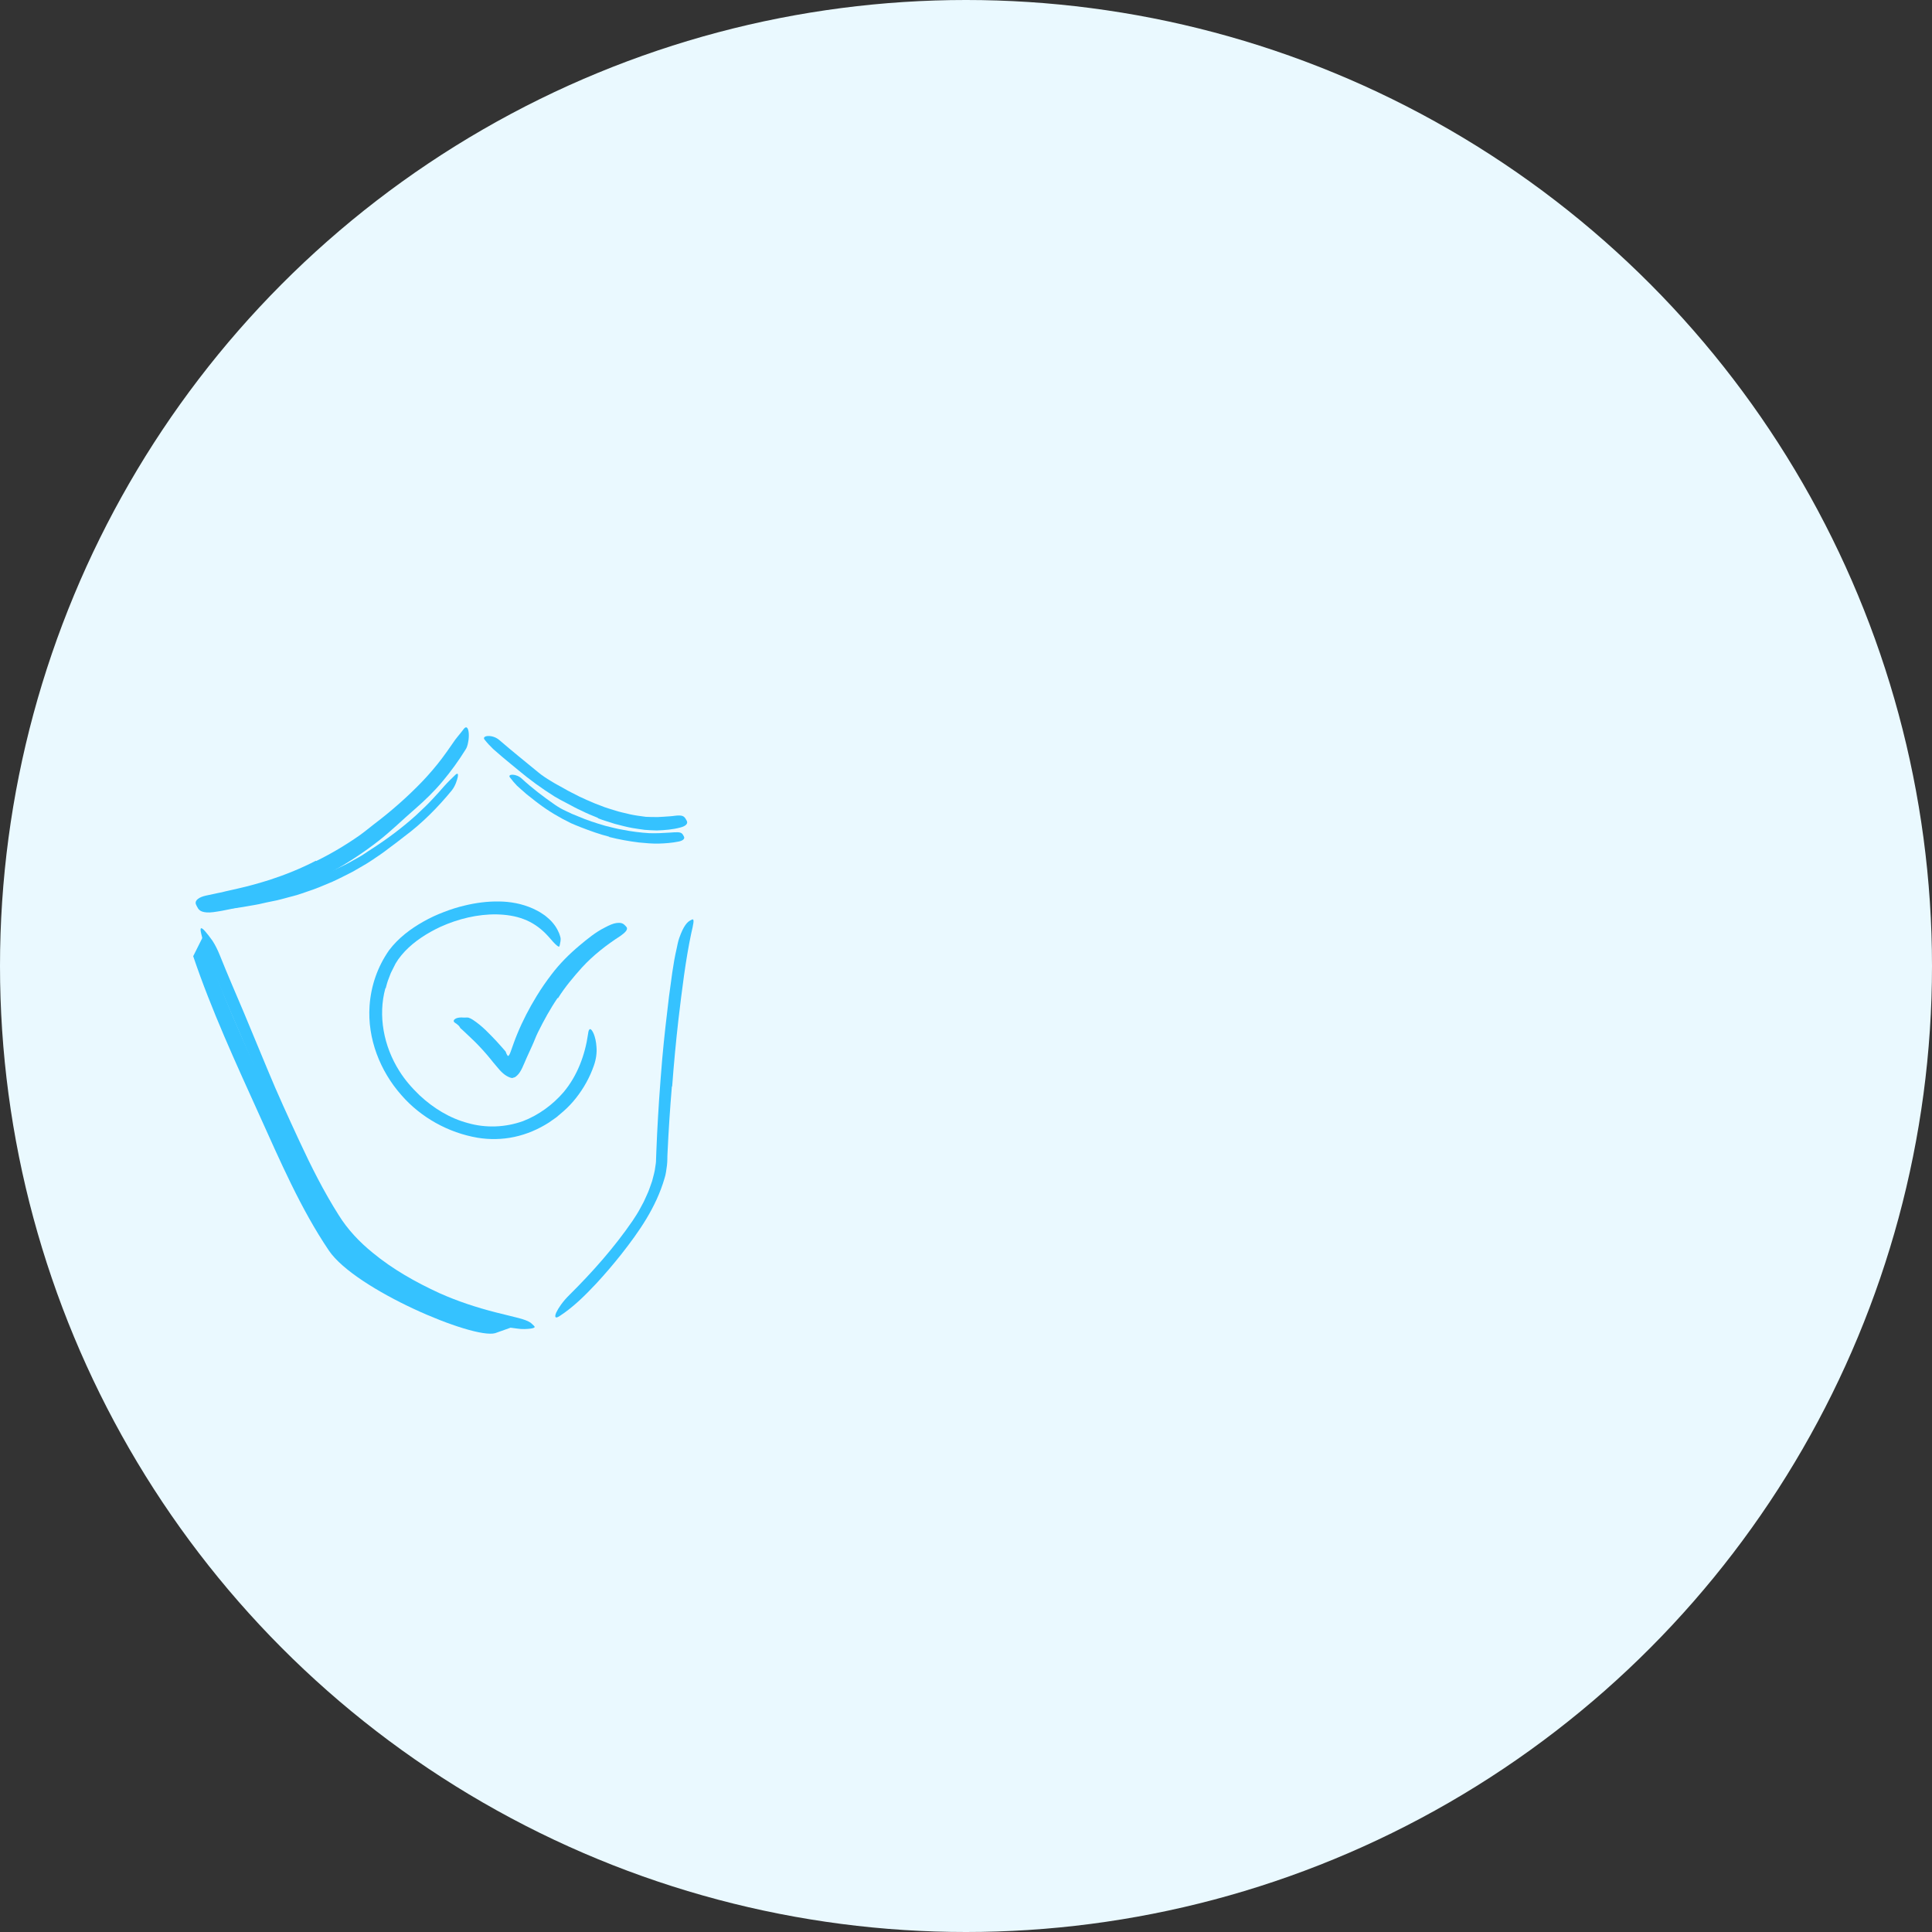 <svg width="170" height="170" viewBox="0 0 170 170" fill="none" xmlns="http://www.w3.org/2000/svg">
<rect x="0" y="0" width="170" height="170" fill="#333333" stroke="none"/>
<circle cx="85" cy="85" r="85" fill="#EAF9FF"/>
<path fill-rule="evenodd" clip-rule="evenodd" d="M28.123 77.094L28.998 76.742C29.287 76.617 29.567 76.473 29.852 76.339C30.428 76.08 30.976 75.766 31.526 75.454C31.934 75.238 32.3 74.953 32.692 74.71C34.06 73.829 35.375 72.849 36.593 71.752C37.126 71.258 37.659 70.755 38.146 70.221C38.468 69.887 38.769 69.533 39.078 69.185C39.385 68.836 39.723 68.513 40.059 68.187C40.273 67.988 40.335 68.089 40.281 68.364C40.218 68.631 40.089 69.121 39.752 69.551C38.527 71.04 37.16 72.429 35.591 73.593C35.357 73.767 35.126 73.949 34.894 74.133C34.656 74.311 34.417 74.489 34.178 74.667C33.709 75.039 33.207 75.372 32.711 75.702C32.17 76.073 31.583 76.374 31.021 76.71C30.436 77.008 29.854 77.311 29.257 77.581C28.512 77.896 27.773 78.218 27.003 78.462C26.713 78.559 26.428 78.668 26.135 78.754L25.249 78.991C24.953 79.065 24.662 79.159 24.364 79.221L23.472 79.404C23.242 79.456 23.014 79.507 22.785 79.559C22.556 79.612 22.325 79.639 22.096 79.683C21.637 79.761 21.178 79.85 20.714 79.911C20.509 79.928 20.308 79.954 20.101 79.965C19.331 80.013 19.083 79.94 18.919 79.703C18.881 79.648 18.832 79.594 18.811 79.539C18.739 79.355 19.045 79.182 19.586 79.09C19.988 79.035 20.394 78.981 20.802 78.926C21.207 78.847 21.616 78.776 22.03 78.718C22.445 78.671 22.855 78.581 23.268 78.494C23.678 78.401 24.1 78.346 24.507 78.231C25.726 77.919 26.945 77.566 28.113 77.074L28.123 77.094Z" fill="#35C2FF"/>
<path fill-rule="evenodd" clip-rule="evenodd" d="M29.947 108.841C29.111 107.797 28.494 106.739 27.863 105.647C27.243 104.558 26.679 103.442 26.137 102.321C25.742 101.503 25.335 100.692 24.968 99.865L21.186 91.098C20.629 89.8 20.057 88.498 19.521 87.2C19.177 86.367 18.824 85.534 18.505 84.687C18.343 84.265 18.191 83.838 18.045 83.41C17.897 82.983 17.802 82.537 17.692 82.098C17.566 81.546 17.724 81.575 18.062 81.96C18.231 82.152 18.447 82.432 18.693 82.774C18.921 83.122 19.138 83.547 19.33 84.024C20.007 85.718 20.735 87.392 21.45 89.079C22.154 90.774 22.86 92.473 23.57 94.181C24.413 96.231 25.381 98.326 26.327 100.371C27.369 102.62 28.48 104.834 29.801 106.917C30.592 108.191 31.619 109.276 32.793 110.23C34.556 111.687 36.593 112.832 38.664 113.784C40.286 114.51 41.949 115.051 43.639 115.482C44.011 115.574 44.376 115.665 44.751 115.757C46.143 116.084 46.572 116.239 46.846 116.528C46.909 116.593 46.995 116.658 47.03 116.714C47.088 116.809 46.968 116.868 46.691 116.906C46.416 116.939 45.976 116.984 45.439 116.895C43.825 116.712 42.215 116.268 40.638 115.691C39.059 115.115 37.503 114.407 36.007 113.575C33.807 112.31 31.663 110.848 29.93 108.86L29.947 108.841Z" fill="#35C2FF"/>
<path fill-rule="evenodd" clip-rule="evenodd" d="M59.119 95.599C58.956 97.544 58.827 99.496 58.737 101.447C58.712 101.806 58.737 102.144 58.687 102.544C58.632 102.93 58.593 103.329 58.473 103.683C57.727 106.25 56.232 108.378 54.663 110.373C53.961 111.259 53.223 112.122 52.461 112.945C51.477 113.993 50.444 115.024 49.219 115.817C48.838 116.064 48.778 115.863 48.954 115.475C49.135 115.092 49.526 114.51 50.099 113.949C52.118 111.944 54.032 109.794 55.659 107.424C55.894 107.064 56.138 106.703 56.338 106.317C56.441 106.126 56.549 105.936 56.647 105.741L56.918 105.146C57.111 104.752 57.227 104.335 57.38 103.929C57.481 103.515 57.618 103.1 57.657 102.696C57.697 102.47 57.73 102.257 57.727 102.006L57.755 101.264L57.82 99.78C57.869 98.791 57.928 97.803 57.992 96.815C58.072 95.6 58.171 94.385 58.271 93.171C58.433 91.333 58.647 89.49 58.868 87.668C59.07 86.255 59.213 84.86 59.54 83.464C59.607 83.157 59.657 82.852 59.765 82.546C60.159 81.423 60.492 81.119 60.752 80.984C60.816 80.953 60.886 80.907 60.936 80.898C61.11 80.875 61.007 81.35 60.822 82.132C60.318 84.514 60.009 87.109 59.695 89.725C59.476 91.67 59.289 93.633 59.145 95.598L59.119 95.599Z" fill="#35C2FF"/>
<path fill-rule="evenodd" clip-rule="evenodd" d="M52.615 71.968C52.128 71.775 51.646 71.575 51.18 71.342C50.704 71.129 50.25 70.877 49.793 70.632C49.456 70.462 49.124 70.281 48.8 70.088C47.672 69.382 46.599 68.602 45.589 67.753C45.132 67.389 44.689 67.002 44.239 66.638L43.393 65.905C43.124 65.646 42.868 65.373 42.637 65.079C42.348 64.716 43.323 64.581 43.943 65.124C45.059 66.089 46.202 67.004 47.354 67.951C47.697 68.239 48.078 68.486 48.47 68.721C48.855 68.968 49.267 69.171 49.661 69.398C50.091 69.656 50.548 69.86 50.989 70.096C51.444 70.303 51.897 70.518 52.361 70.703L53.224 71.033C53.515 71.136 53.811 71.219 54.105 71.311C54.547 71.46 55.008 71.544 55.46 71.658C55.916 71.759 56.379 71.811 56.836 71.875C57.196 71.895 57.552 71.892 57.905 71.893C58.258 71.886 58.609 71.843 58.96 71.826C59.115 71.819 59.265 71.796 59.42 71.776C59.993 71.717 60.181 71.783 60.342 72.071C60.378 72.136 60.424 72.201 60.449 72.268C60.535 72.492 60.312 72.703 59.865 72.813C59.205 72.994 58.506 73.047 57.798 73.074C57.445 73.07 57.089 73.043 56.731 73.02C56.377 72.975 56.024 72.918 55.669 72.862C55.145 72.771 54.63 72.63 54.115 72.498C53.612 72.329 53.096 72.197 52.607 71.995L52.615 71.968Z" fill="#35C2FF"/>
<path fill-rule="evenodd" clip-rule="evenodd" d="M33.909 86.96C33.246 89.381 33.766 92.066 35.131 94.228C35.624 95.022 36.247 95.732 36.922 96.378C38.124 97.501 39.572 98.398 41.167 98.82C42.753 99.275 44.466 99.207 46.024 98.648C47.39 98.121 48.641 97.208 49.59 96.102C50.808 94.65 51.48 92.829 51.746 90.971C51.806 90.391 52.018 90.441 52.248 90.979C52.355 91.249 52.458 91.644 52.486 92.131C52.528 92.619 52.459 93.193 52.253 93.771C51.897 94.798 51.361 95.758 50.687 96.613C50.353 97.04 49.972 97.442 49.565 97.796L48.948 98.32L48.281 98.786C47.363 99.369 46.341 99.808 45.27 100.037C44.199 100.268 43.087 100.288 42.019 100.111C39.468 99.678 37.028 98.331 35.324 96.367C33.437 94.241 32.319 91.374 32.519 88.51C32.639 86.749 33.221 85.058 34.244 83.602C35.06 82.529 36.134 81.722 37.27 81.085C37.839 80.762 38.432 80.489 39.039 80.258C39.644 80.023 40.263 79.823 40.894 79.678C41.872 79.441 42.872 79.309 43.883 79.322C44.893 79.33 45.923 79.512 46.888 79.944C47.1 80.038 47.302 80.153 47.506 80.262C47.697 80.394 47.905 80.508 48.083 80.666C48.779 81.222 49.051 81.773 49.205 82.136C49.274 82.328 49.325 82.478 49.333 82.616C49.334 82.758 49.313 82.877 49.288 82.983C49.264 83.08 49.256 83.195 49.23 83.253C49.185 83.353 49.064 83.263 48.847 83.059C48.631 82.857 48.379 82.516 48.009 82.143C47.461 81.594 46.823 81.155 46.085 80.878C45.352 80.595 44.536 80.478 43.708 80.459C42.047 80.431 40.317 80.844 38.746 81.558C37.589 82.102 36.486 82.805 35.631 83.703C35.42 83.928 35.225 84.162 35.049 84.407C34.964 84.529 34.89 84.656 34.808 84.781L34.598 85.2L34.387 85.62L34.219 86.062C34.096 86.354 34.018 86.659 33.937 86.963L33.909 86.96Z" fill="#35C2FF"/>
<path fill-rule="evenodd" clip-rule="evenodd" d="M49.064 87.812C48.416 88.761 47.855 89.788 47.331 90.844C47.14 91.23 47 91.639 46.817 92.032L46.337 93.085C46.089 93.641 45.85 94.329 45.507 94.628C45.422 94.702 45.346 94.783 45.24 94.808C45.215 94.816 45.186 94.824 45.154 94.83L45.13 94.833L45.124 94.834H45.122C45.12 94.829 45.131 94.877 45.126 94.857H45.123L45.112 94.856L45.068 94.856C45.012 94.85 44.959 94.842 44.908 94.825C44.702 94.753 44.486 94.638 44.267 94.447C44.047 94.257 43.838 94.009 43.644 93.773L43.382 93.46L43.198 93.231C42.763 92.692 42.3 92.181 41.826 91.704C41.519 91.4 41.2 91.111 40.9 90.821L40.672 90.609L40.559 90.508C40.54 90.49 40.521 90.474 40.502 90.459C40.493 90.428 40.475 90.412 40.462 90.387C40.409 90.289 40.335 90.22 40.261 90.162C40.188 90.1 40.113 90.042 40.044 90.002C39.901 89.916 39.833 89.752 40.145 89.605C40.302 89.538 40.533 89.514 40.79 89.537C40.916 89.553 41.092 89.511 41.233 89.547C41.36 89.593 41.49 89.653 41.605 89.732C42.438 90.276 43.06 90.961 43.689 91.621L44.144 92.127L44.366 92.381L44.475 92.508C44.509 92.548 44.492 92.537 44.504 92.555C44.532 92.63 44.556 92.733 44.664 92.886C44.704 92.942 44.731 92.905 44.752 92.892C44.774 92.872 44.794 92.844 44.814 92.812C44.856 92.738 44.881 92.684 44.926 92.562C45.114 92.037 45.297 91.498 45.515 90.977C45.988 89.826 46.569 88.71 47.224 87.64C47.627 86.98 48.068 86.343 48.54 85.728C49.25 84.791 50.094 83.95 50.992 83.197C51.689 82.614 52.394 82.03 53.221 81.615C53.402 81.525 53.576 81.426 53.768 81.353C54.12 81.206 54.382 81.196 54.566 81.208C54.754 81.226 54.878 81.303 54.993 81.426C55.044 81.482 55.106 81.534 55.142 81.592C55.262 81.789 55.03 82.044 54.617 82.338C53.369 83.145 52.216 84.034 51.195 85.146C50.455 85.978 49.712 86.848 49.1 87.832L49.064 87.812Z" fill="#35C2FF"/>
<path fill-rule="evenodd" clip-rule="evenodd" d="M27.817 75.768C29.134 75.122 30.409 74.366 31.625 73.516C32.067 73.203 32.48 72.852 32.91 72.523C34.433 71.369 35.883 70.096 37.214 68.704C37.801 68.083 38.359 67.429 38.871 66.755C39.199 66.321 39.512 65.874 39.818 65.429C40.109 64.972 40.488 64.575 40.807 64.143C41.01 63.882 41.164 63.991 41.227 64.361C41.259 64.547 41.263 64.794 41.231 65.078C41.185 65.351 41.148 65.689 40.962 65.962C40.349 66.949 39.67 67.882 38.93 68.767C38.19 69.652 37.356 70.457 36.482 71.216C35.434 72.118 34.414 73.131 33.296 74C32.07 74.957 30.769 75.819 29.414 76.584C28.577 77.049 27.725 77.489 26.848 77.874C25.524 78.468 24.139 78.932 22.754 79.329C21.68 79.647 20.612 79.953 19.505 80.146C19.26 80.182 19.022 80.233 18.774 80.26C18.315 80.322 18.006 80.282 17.791 80.212C17.576 80.137 17.452 80.009 17.354 79.806C17.309 79.713 17.251 79.622 17.225 79.53C17.142 79.22 17.501 78.941 18.123 78.805C18.586 78.721 19.049 78.596 19.516 78.513C19.979 78.387 20.449 78.306 20.916 78.188C21.855 77.979 22.795 77.714 23.73 77.42C25.115 76.969 26.484 76.416 27.797 75.736L27.817 75.768Z" fill="#35C2FF"/>
<path fill-rule="evenodd" clip-rule="evenodd" d="M45.328 116.683C39.42 114.944 32.428 112.389 29.747 108.415C27.255 104.722 25.444 100.5 23.606 96.438C21.539 91.871 19.414 87.262 17.81 82.518L17 84.138C18.604 88.882 20.729 93.49 22.796 98.058C24.634 102.12 26.444 106.342 28.937 110.035C31.252 113.467 41.619 117.855 43.57 117.308L45.328 116.683Z" fill="#35C2FF"/>
<path fill-rule="evenodd" clip-rule="evenodd" d="M53.605 73.624C52.755 73.409 51.928 73.111 51.114 72.794C50.818 72.677 50.521 72.559 50.23 72.429C49.218 71.936 48.248 71.362 47.357 70.683C47.152 70.544 46.968 70.374 46.77 70.225C46.578 70.068 46.372 69.929 46.193 69.759C45.958 69.547 45.711 69.347 45.482 69.127C45.265 68.896 45.055 68.657 44.868 68.401C44.635 68.087 45.434 68.054 45.924 68.525C46.827 69.359 47.799 70.094 48.822 70.808C49.13 71.019 49.459 71.213 49.81 71.369L50.331 71.614L50.864 71.832C51.637 72.167 52.443 72.427 53.256 72.663C53.762 72.787 54.266 72.924 54.782 73.01C55.558 73.163 56.349 73.267 57.135 73.313C57.747 73.334 58.348 73.3 58.95 73.262L59.346 73.235C59.841 73.21 60 73.266 60.119 73.496C60.145 73.548 60.181 73.6 60.198 73.653C60.255 73.831 60.056 73.986 59.683 74.056C59.131 74.165 58.556 74.211 57.973 74.229C57.389 74.241 56.798 74.189 56.208 74.13C55.333 74.02 54.459 73.865 53.601 73.646L53.605 73.624Z" fill="#35C2FF"/>
</svg>
